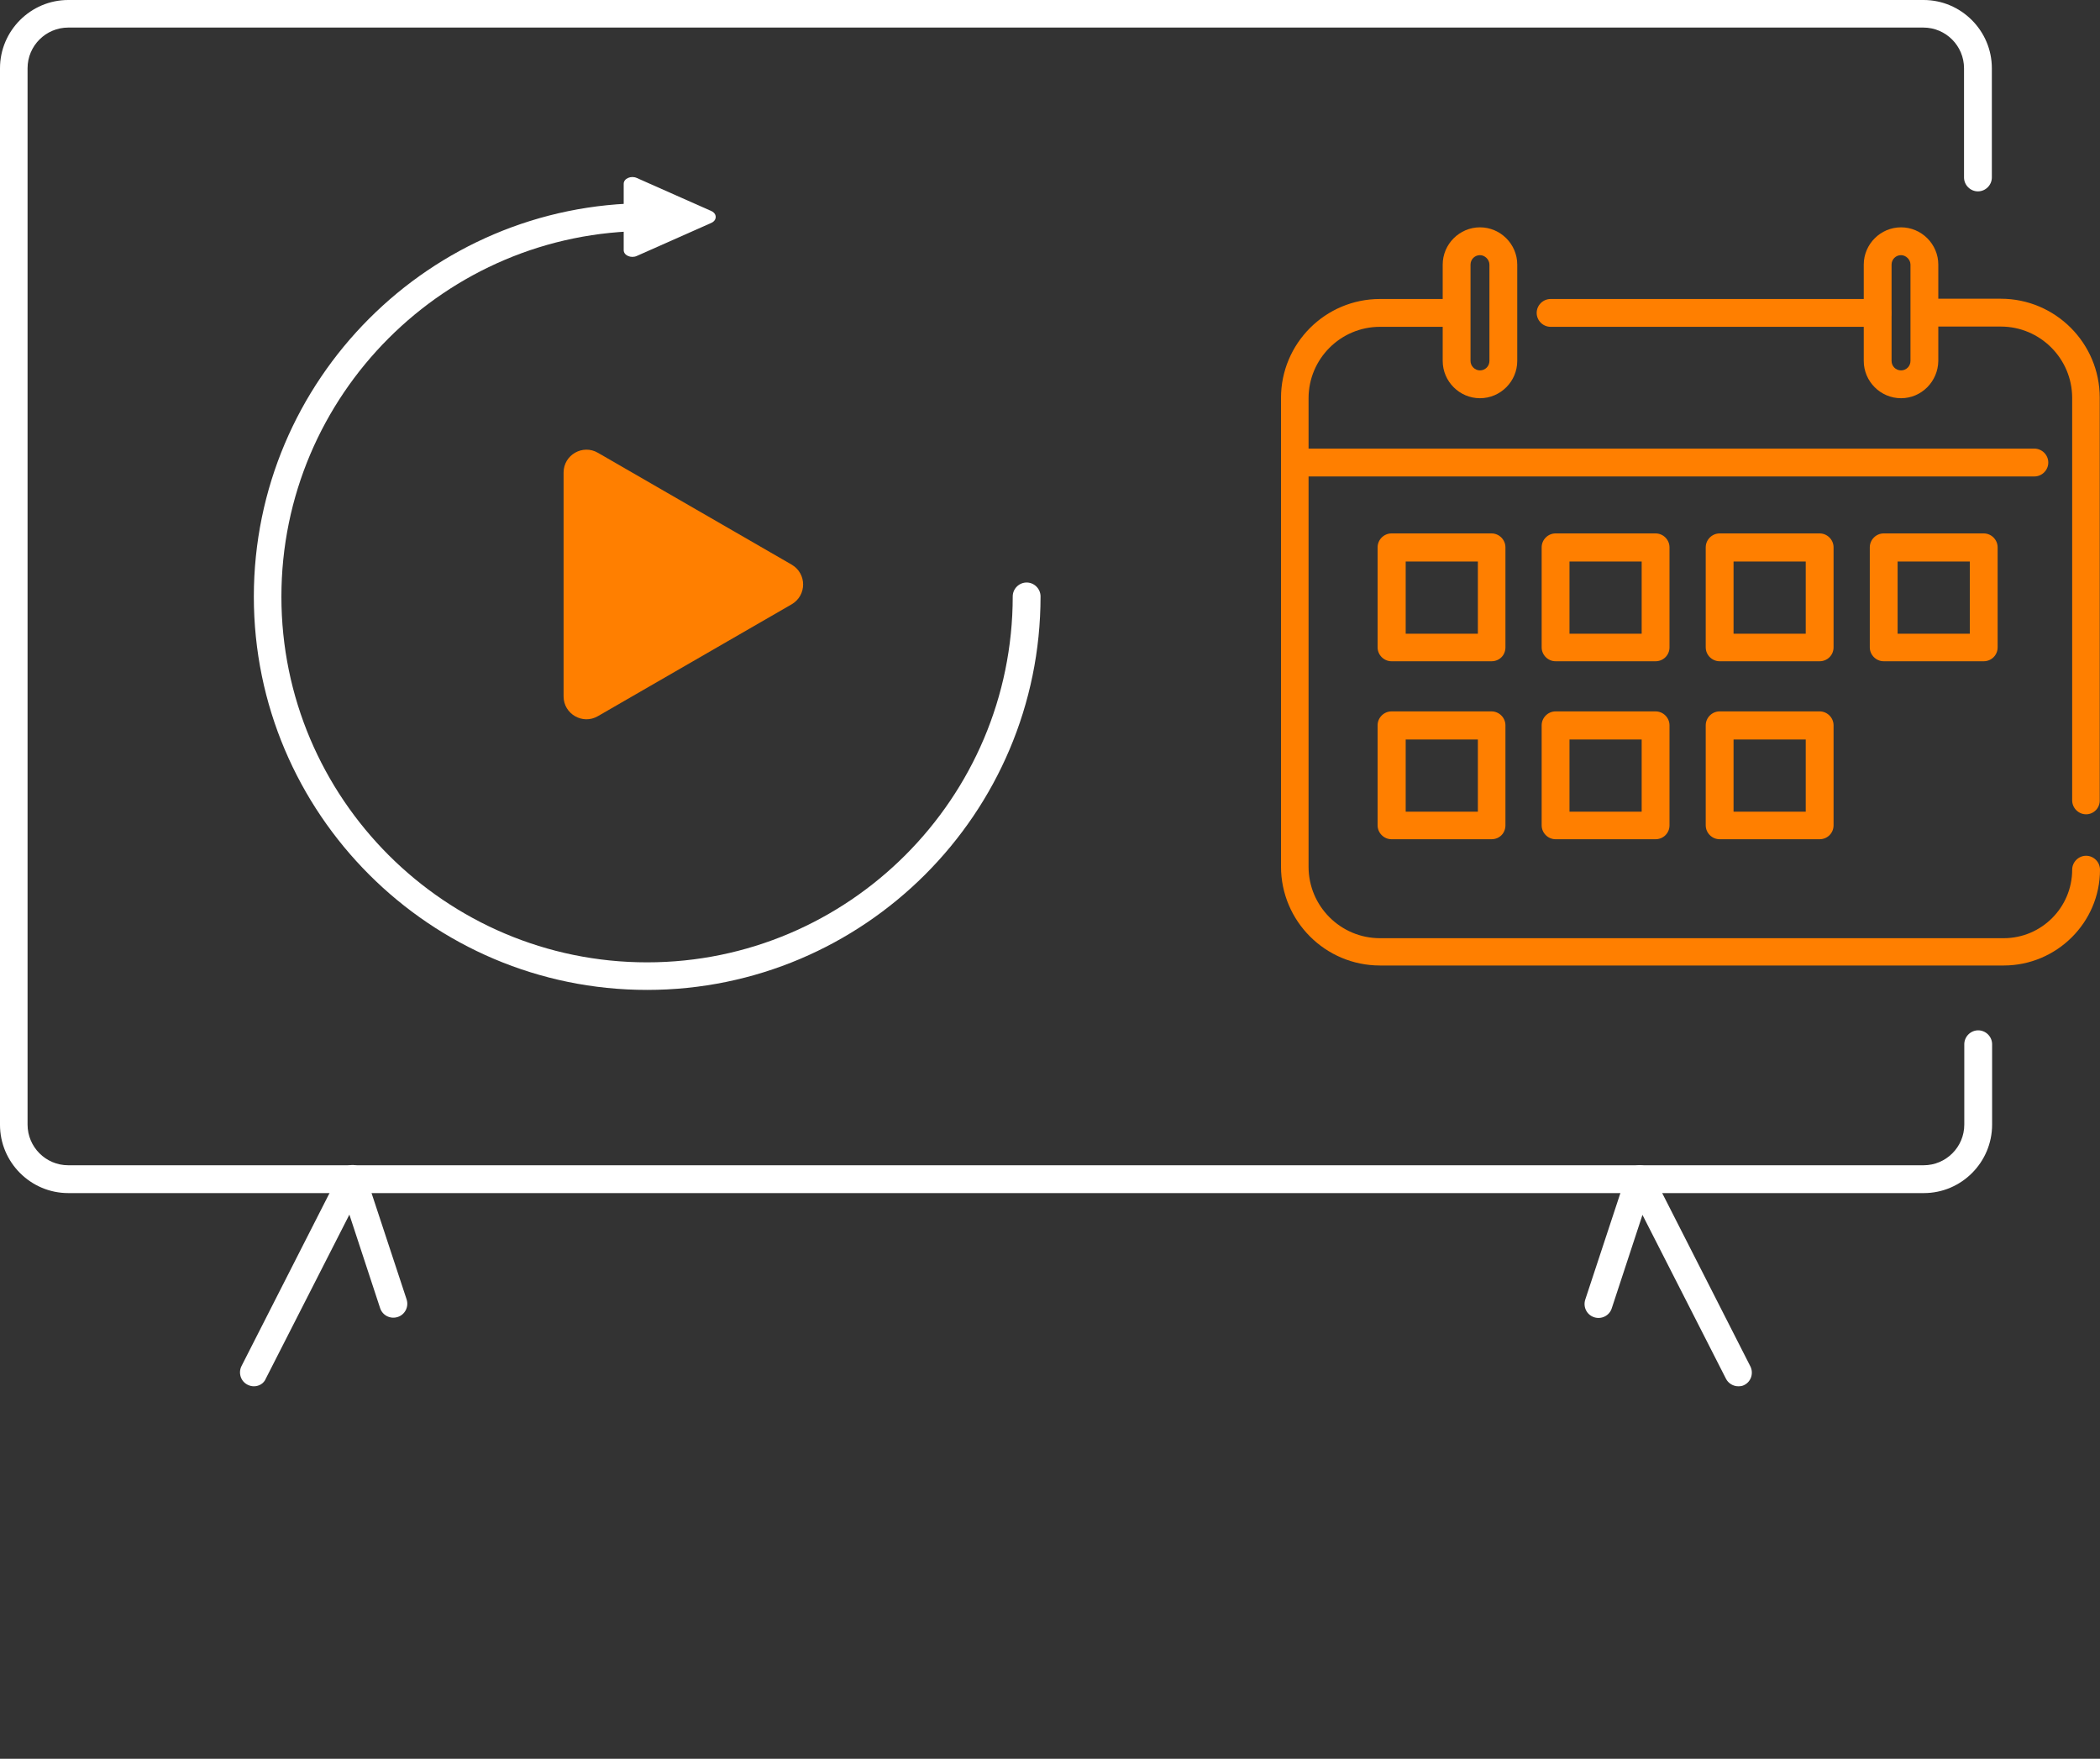 <?xml version="1.0" encoding="utf-8"?>
<!-- Generator: Adobe Illustrator 27.3.1, SVG Export Plug-In . SVG Version: 6.00 Build 0)  -->
<svg version="1.1" xmlns="http://www.w3.org/2000/svg" xmlns:xlink="http://www.w3.org/1999/xlink" x="0px" y="0px" width="800px"
	 height="670px" viewBox="0 0 800 670" style="enable-background:new 0 0 800 670;" xml:space="preserve">
<rect x="0" y="0" width="800" height="670" fill="#333333" stroke="none"/>
<style type="text/css">
	.st0{display:none;}
	.st1{display:inline;fill:#0018E9;}
	.st2{fill:#FFFFFF;}
	.st3{fill:#FF7F00;}
</style>
<g id="Ebene_2" class="st0">
	<rect x="-95" y="-12" class="st1" width="1076" height="1102"/>
</g>
<g id="Ebene_1">
	<g>
		<g>
			<path class="st2" d="M732.9,454.5H26c-14.3,0-26-11.7-26-26V26C0,11.7,11.7,0,26,0h706.8c14.3,0,26,11.7,26,26v41.6
				c0,2.9-2.4,5.3-5.3,5.3s-5.3-2.4-5.3-5.3V26c0-8.5-6.9-15.5-15.5-15.5H26c-8.5,0-15.5,6.9-15.5,15.5v402.4
				c0,8.5,6.9,15.5,15.5,15.5h706.8c8.5,0,15.5-6.9,15.5-15.5v-30.6c0-2.9,2.4-5.3,5.3-5.3s5.3,2.4,5.3,5.3v30.6
				C758.9,442.8,747.2,454.5,732.9,454.5z"/>
		</g>
		<g>
			<path class="st2" d="M96.7,528.1c-0.8,0-1.6-0.2-2.4-0.6c-2.6-1.3-3.6-4.5-2.3-7.1l37.5-73.7c1-1.9,3-3,5.1-2.9
				c2.1,0.2,3.9,1.6,4.6,3.6l15.7,47.6c0.9,2.8-0.6,5.8-3.4,6.7c-2.8,0.9-5.8-0.6-6.7-3.4l-11.7-35.6l-31.8,62.4
				C100.5,527.1,98.6,528.1,96.7,528.1z"/>
		</g>
		<g>
			<path class="st2" d="M662.2,528.1c-1.9,0-3.8-1.1-4.7-2.9l-31.8-62.4l-11.7,35.6c-0.9,2.8-3.9,4.3-6.7,3.4
				c-2.8-0.9-4.3-3.9-3.4-6.7l15.7-47.6c0.7-2,2.5-3.4,4.6-3.6c2.1-0.2,4.1,1,5.1,2.9l37.5,73.7c1.3,2.6,0.3,5.8-2.3,7.1
				C663.8,528,663,528.1,662.2,528.1z"/>
		</g>
		<g>
			<path class="st3" d="M214.7,222.6V180c0-6.7,7.3-10.9,13.1-7.5l36.9,21.3l36.9,21.3c5.8,3.4,5.8,11.7,0,15.1l-36.9,21.3
				l-36.9,21.3c-5.8,3.4-13.1-0.8-13.1-7.5V222.6z"/>
		</g>
		<g>
			<path class="st2" d="M237.6,82.7V70c0-2,2.8-3.2,5-2.2l14.2,6.3l14.2,6.3c2.2,1,2.2,3.5,0,4.5l-14.2,6.3l-14.2,6.3
				c-2.2,1-5-0.2-5-2.2V82.7z"/>
		</g>
		<g>
			<path class="st3" d="M763.3,367.8H525.7c-20.8,0-37.7-16.9-37.7-37.7V151.6c0-20.8,16.9-37.7,37.7-37.7h28.2
				c2.9,0,5.3,2.4,5.3,5.3c0,2.9-2.4,5.3-5.3,5.3h-28.2c-15,0-27.2,12.2-27.2,27.2v178.5c0,15,12.2,27.2,27.2,27.2h237.6
				c14.4,0,26.1-11.7,26.1-26.1c0-2.9,2.4-5.3,5.3-5.3c2.9,0,5.3,2.4,5.3,5.3C800,351.4,783.5,367.8,763.3,367.8z"/>
		</g>
		<g>
			<path class="st3" d="M794.7,310.2c-2.9,0-5.3-2.4-5.3-5.3V151.6c0-15-12.2-27.2-27.2-27.2h-28.2c-2.9,0-5.3-2.4-5.3-5.3
				s2.4-5.3,5.3-5.3h28.2c20.8,0,37.7,16.9,37.7,37.7v153.3C800,307.8,797.6,310.2,794.7,310.2z"/>
		</g>
		<g>
			<path class="st3" d="M715.2,124.5H590.7c-2.9,0-5.3-2.4-5.3-5.3s2.4-5.3,5.3-5.3h124.5c2.9,0,5.3,2.4,5.3,5.3
				S718.2,124.5,715.2,124.5z"/>
		</g>
		<g>
			<path class="st3" d="M775,181.5H495c-2.9,0-5.3-2.4-5.3-5.3s2.4-5.3,5.3-5.3H775c2.9,0,5.3,2.4,5.3,5.3S777.9,181.5,775,181.5z"
				/>
		</g>
		<g>
			<path class="st3" d="M563.8,151.7c-7.8,0-14.2-6.4-14.2-14.2v-36.7c0-7.8,6.4-14.2,14.2-14.2c7.8,0,14.2,6.4,14.2,14.2v36.7
				C578,145.3,571.6,151.7,563.8,151.7z M563.8,97.2c-2,0-3.6,1.6-3.6,3.6v36.7c0,2,1.7,3.6,3.6,3.6c2,0,3.6-1.6,3.6-3.6v-36.7
				C567.4,98.9,565.7,97.2,563.8,97.2z"/>
		</g>
		<g>
			<path class="st3" d="M724.2,151.7c-7.8,0-14.2-6.4-14.2-14.2v-36.7c0-7.8,6.4-14.2,14.2-14.2c7.8,0,14.2,6.4,14.2,14.2v36.7
				C738.3,145.3,732,151.7,724.2,151.7z M724.2,97.2c-2,0-3.6,1.6-3.6,3.6v36.7c0,2,1.6,3.6,3.6,3.6c2,0,3.6-1.6,3.6-3.6v-36.7
				C727.8,98.9,726.1,97.2,724.2,97.2z"/>
		</g>
		<g>
			<path class="st3" d="M568.2,251.9h-38.1c-2.9,0-5.3-2.4-5.3-5.3v-38.1c0-2.9,2.4-5.3,5.3-5.3h38.1c2.9,0,5.3,2.4,5.3,5.3v38.1
				C573.5,249.6,571.2,251.9,568.2,251.9z M535.4,241.4H563v-27.5h-27.5V241.4z"/>
		</g>
		<g>
			<path class="st3" d="M630.7,251.9h-38.1c-2.9,0-5.3-2.4-5.3-5.3v-38.1c0-2.9,2.4-5.3,5.3-5.3h38.1c2.9,0,5.3,2.4,5.3,5.3v38.1
				C636,249.6,633.6,251.9,630.7,251.9z M597.9,241.4h27.5v-27.5h-27.5V241.4z"/>
		</g>
		<g>
			<path class="st3" d="M693.2,251.9h-38.1c-2.9,0-5.3-2.4-5.3-5.3v-38.1c0-2.9,2.4-5.3,5.3-5.3h38.1c2.9,0,5.3,2.4,5.3,5.3v38.1
				C698.5,249.6,696.1,251.9,693.2,251.9z M660.4,241.4h27.5v-27.5h-27.5V241.4z"/>
		</g>
		<g>
			<path class="st3" d="M568.2,319.7h-38.1c-2.9,0-5.3-2.4-5.3-5.3v-38.1c0-2.9,2.4-5.3,5.3-5.3h38.1c2.9,0,5.3,2.4,5.3,5.3v38.1
				C573.5,317.4,571.2,319.7,568.2,319.7z M535.4,309.2H563v-27.5h-27.5V309.2z"/>
		</g>
		<g>
			<path class="st3" d="M630.7,319.7h-38.1c-2.9,0-5.3-2.4-5.3-5.3v-38.1c0-2.9,2.4-5.3,5.3-5.3h38.1c2.9,0,5.3,2.4,5.3,5.3v38.1
				C636,317.4,633.6,319.7,630.7,319.7z M597.9,309.2h27.5v-27.5h-27.5V309.2z"/>
		</g>
		<g>
			<path class="st3" d="M693.2,319.7h-38.1c-2.9,0-5.3-2.4-5.3-5.3v-38.1c0-2.9,2.4-5.3,5.3-5.3h38.1c2.9,0,5.3,2.4,5.3,5.3v38.1
				C698.5,317.4,696.1,319.7,693.2,319.7z M660.4,309.2h27.5v-27.5h-27.5V309.2z"/>
		</g>
		<g>
			<path class="st3" d="M755.7,251.9h-38.1c-2.9,0-5.3-2.4-5.3-5.3v-38.1c0-2.9,2.4-5.3,5.3-5.3h38.1c2.9,0,5.3,2.4,5.3,5.3v38.1
				C761,249.6,758.6,251.9,755.7,251.9z M722.9,241.4h27.5v-27.5h-27.5V241.4z"/>
		</g>
		<g>
			<path class="st2" d="M246.5,377.1c-82.6,0-149.8-67.2-149.8-149.8S163.9,77.4,246.5,77.4c2.9,0,5.3,2.4,5.3,5.3s-2.4,5.3-5.3,5.3
				c-76.8,0-139.3,62.5-139.3,139.3c0,76.8,62.5,139.3,139.3,139.3S385.8,304,385.8,227.2c0-2.9,2.4-5.3,5.3-5.3
				c2.9,0,5.3,2.4,5.3,5.3C396.4,309.9,329.1,377.1,246.5,377.1z"/>
		</g>
	</g>
</g>
</svg>
